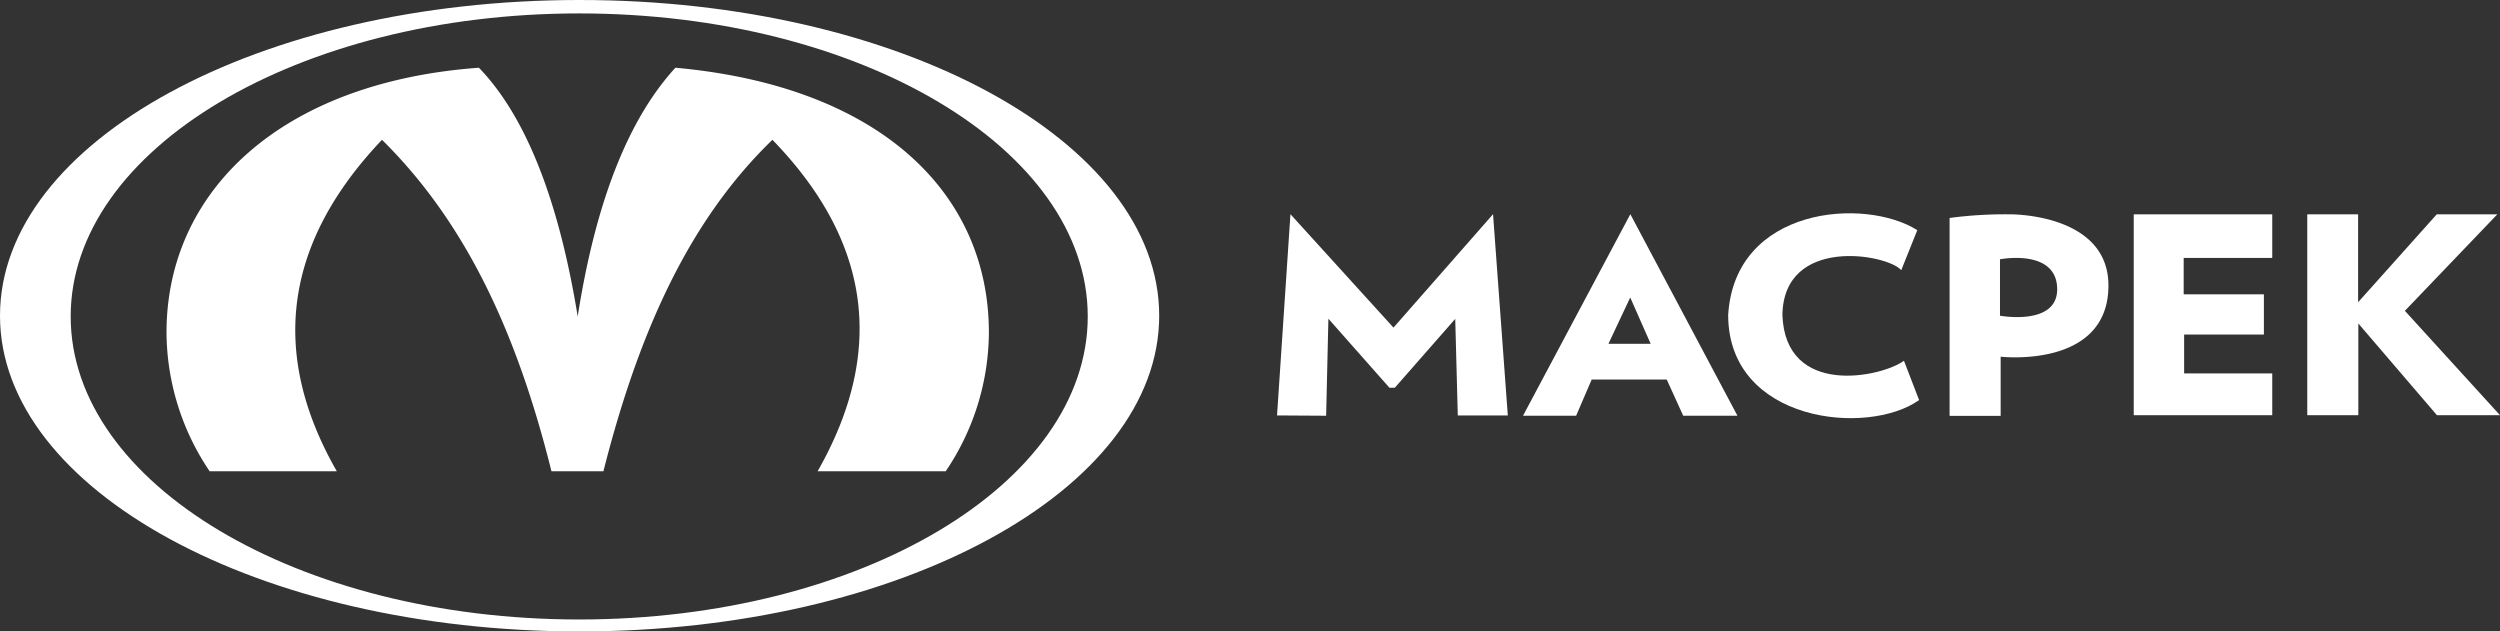 <svg xmlns="http://www.w3.org/2000/svg" viewBox="0 0 300 75.773"><rect x="0" y="0" width="300" height="75.773" fill="#333333" stroke="none"/><polygon points="153.245 49.852 154.853 25.703 167.217 39.314 179.165 25.703 180.936 49.852 174.935 49.852 174.628 38.265 167.38 46.526 166.729 46.526 159.408 38.247 159.137 49.888 153.245 49.852" fill="#fff"/><path d="M182.762,62.002l12.879-24.185,12.852,24.185h-6.507l-1.979-4.347h-9.002l-1.871,4.347Zm10.249-8.631h5.07l-2.454-5.558Z" transform="translate(0 -12.114)" fill="#fff"/><path d="M230.075,39.733c-6.317-3.986-21.908-2.82-22.694,10.177,0,12.87,16.729,14.605,22.911,10.213l-1.817-4.718c-2.711,1.979-14.235,4.42-14.587-5.495.148-9.498,12.553-7.33,14.262-5.378Z" transform="translate(0 -12.114)" fill="#fff"/><path d="M241.245,37.835s11.767-.127,11.767,8.541c0,10.032-12.933,8.541-12.933,8.541V62.02h-6.128V38.269A50.212,50.212,0,0,1,241.245,37.835ZM239.998,43.23V50s7.077,1.301,6.86-3.385S239.998,43.23,239.998,43.23Z" transform="translate(0 -12.114)" fill="#fff"/><polygon points="256.049 25.721 256.049 49.825 272.67 49.825 272.67 44.809 262.096 44.809 262.096 40.145 271.667 40.145 271.667 35.319 262.041 35.319 262.041 30.951 272.67 30.951 272.67 25.721 256.049 25.721" fill="#fff"/><polygon points="276.872 25.721 276.872 49.825 283 49.825 283 38.817 292.435 49.825 300 49.825 288.585 37.298 299.675 25.721 292.408 25.721 282.973 36.268 282.973 25.721 276.872 25.721" fill="#fff"/><path d="M139.104,50c0,20.924-31.14,37.886-69.552,37.886S0,70.924,0,50,31.14,12.114,69.552,12.114,139.104,29.076,139.104,50ZM69.506,13.724C35.803,13.724,8.482,30.005,8.482,50.088S35.803,86.452,69.506,86.452s61.024-16.281,61.024-36.364S103.209,13.724,69.506,13.724Z" transform="translate(0 -12.114)" fill="#fff"/><path d="M118.666,52.019a29.981,29.981,0,0,1-5.179,16.646l-15.373,0c8.525-14.974,5.904-28.097-5.423-39.775-9.737,9.414-15.906,22.504-20.281,39.775H66.175C62.035,52.045,55.906,38.83,45.84,28.89c-11.428,12.029-13.759,25.22-5.423,39.775H25.155A30.011,30.011,0,0,1,19.982,52.019c0-17,13.783-30.052,37.489-31.778,5.504,5.703,9.535,15.587,11.853,29.847,2.084-13.28,5.869-23.456,11.726-29.847C105.706,22.474,118.666,35.352,118.666,52.019Z" transform="translate(0 -12.114)" fill="#fff"/></svg>